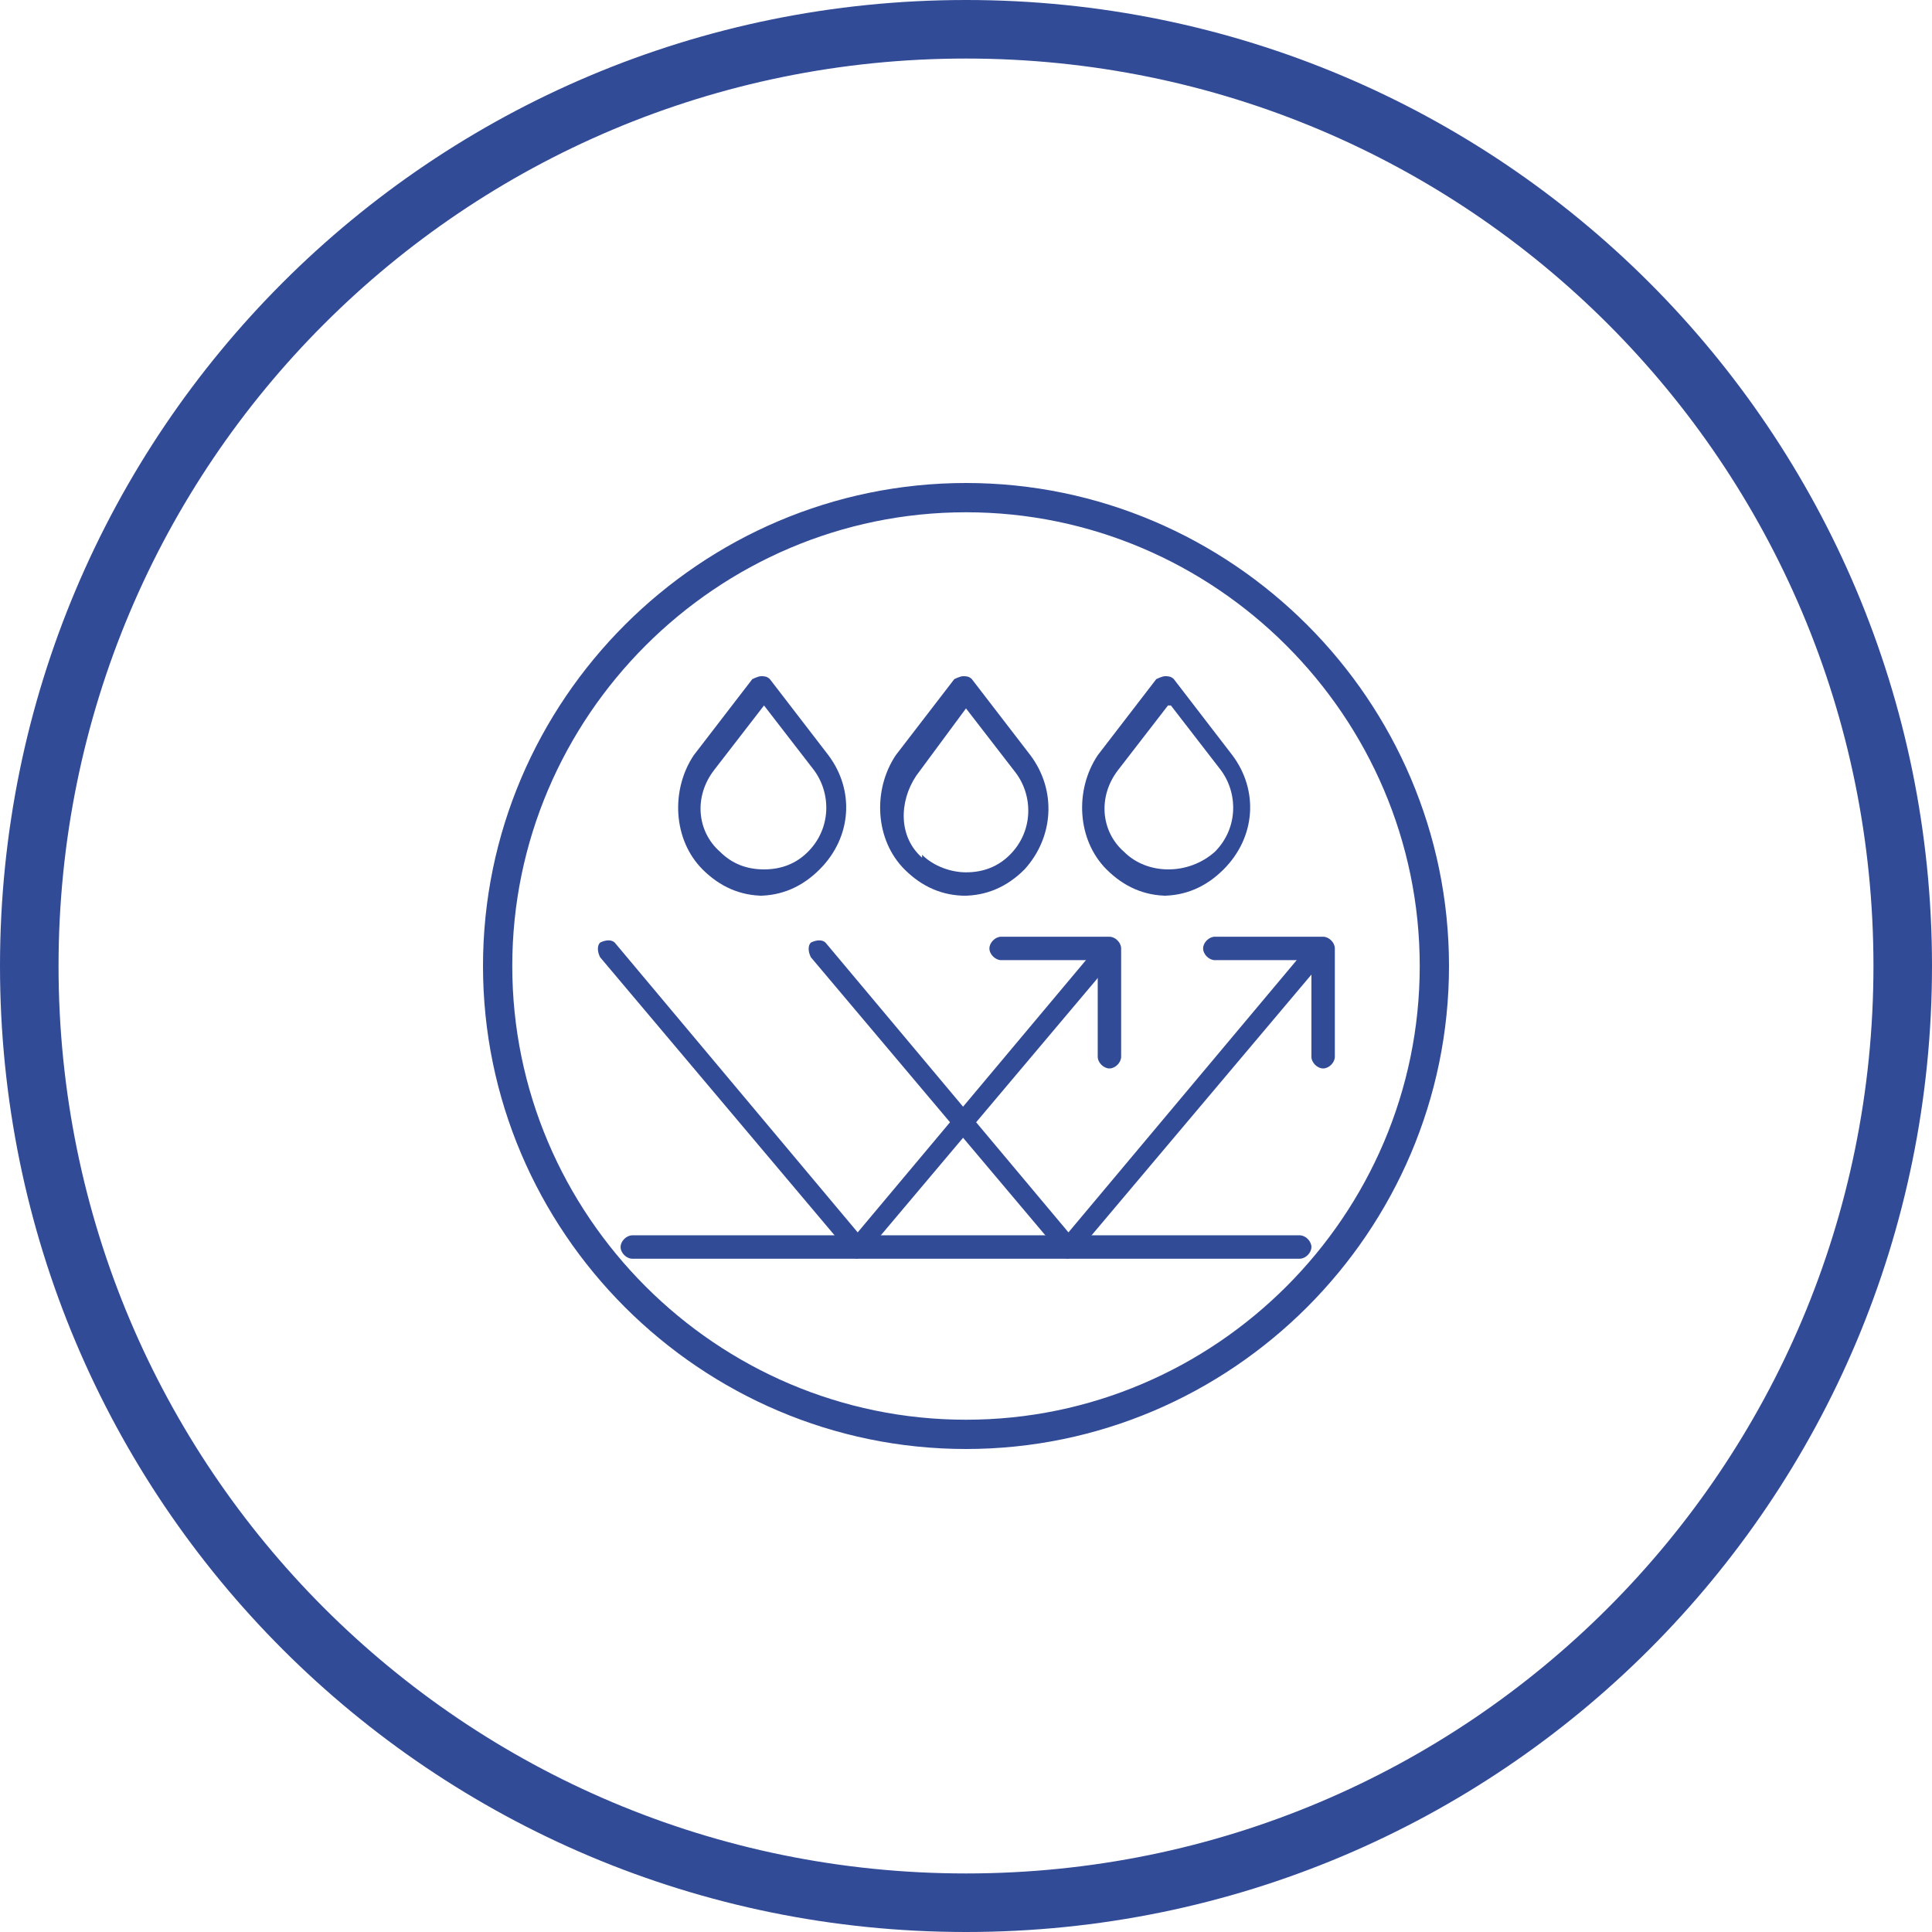 <?xml version="1.0" encoding="UTF-8"?>
<svg id="Layer_1" data-name="Layer 1" xmlns="http://www.w3.org/2000/svg" version="1.1" xmlns:xlink="http://www.w3.org/1999/xlink" viewBox="0 0 66 66">
  <defs>
    <style>
      .cls-1 {
        stroke-miterlimit: 10;
      }

      .cls-1, .cls-2, .cls-3 {
        fill: none;
      }

      .cls-1, .cls-3 {
        stroke: #324b97;
      }

      .cls-2, .cls-4, .cls-5 {
        stroke-width: 0px;
      }

      .cls-6 {
        clip-path: url(#clippath);
      }

      .cls-3 {
        stroke-width: 2px;
      }

      .cls-7 {
        display: none;
      }

      .cls-4, .cls-5 {
        fill: #324b97;
      }

      .cls-5 {
        fill-rule: evenodd;
      }
    </style>
    <clipPath id="clippath">
      <rect class="cls-2" width="66" height="66"/>
    </clipPath>
  </defs>
  <g class="cls-6">
    <g>
      <path class="cls-3" d="M33,65c17.7,0,32-14.3,32-32S50.7,1,33,1,1,15.3,1,33s14.3,32,32,32Z"/>
      <path class="cls-1" d="M33,17c-8.8,0-16,7.2-16,16s7.2,16,16,16,16-7.2,16-16-7.2-16-16-16Z"/>
    </g>
  </g>
  <g class="cls-7">
    <path class="cls-4" d="M44.6,38.9v.3c-.2.4-.5.5-.9.5h-9.2c-.2,1.3-.9,2-2.2,2h-.9v1.5c0,.4-.1.8-.6.9h-5c-.5-.2-.6-.3-.6-.9v-1.5h-1.2c-.9,0-1.6-.6-1.8-1.5v-14.3h0c.2-.8.6-1.3,1.2-1.6.3-.1.7-.1,1-.2h.8v-1.6c0-.4.1-.7.5-.9h5.1c.4.1.5.4.5.8v1.6h1.1c1,0,1.8.7,2,1.6v.4h9.2c.4,0,.7.1.8.5v.3c0,.2-.3.4-.4.5-.6.5-1.2.9-1.8,1.3,0,0,0,.1-.2.2.7.3,1.3.7,2,1,.2.1.4.3.5.5v.3c0,.3-.3.4-.6.5-.9.3-1.8.7-2.7,1h-.2c1,.4,2,.8,3,1.1.3,0,.5.2.6.5v.3c0,.2-.3.4-.5.5-.6.4-1.3.9-1.9,1.3l.2.2c.6.7,1.3,1.3,1.9,2,0,0,.2.3.3.5v.3h0ZM41.9,27.6h-18.3v10.8h18.8c-.6-.6-1.1-1.1-1.6-1.7-.4-.4-.3-.8,0-1.1.5-.3,1-.7,1.5-1h.2-.3c-1.1-.4-2.2-.8-3.3-1.2-.4,0-.5-.3-.5-.7s.2-.5.5-.6c1-.4,2-.8,3.1-1.1h.2c-.6-.3-1.1-.6-1.7-.9-.2,0-.3-.3-.4-.4,0-.3,0-.5.3-.7.4-.3.9-.6,1.4-1v-.4h0ZM23.5,39.7h0c0,.5.4.7.8.7h8.3c.3,0,.6-.3.5-.7,0,0-9.6,0-9.6,0ZM33.2,26.2c0-.4-.3-.7-.8-.7h-8.3c-.4,0-.6.3-.6.7h9.7ZM30.1,41.8h-3.5v1.1h3.5v-1.1ZM30.1,23.1h-3.5v1.1h3.5v-1.1Z"/>
  </g>
  <g>
    <path class="cls-5" d="M26.1,24.1l-1.7,2.2c-.7.9-.6,2.1.2,2.8h0c.4.4.9.6,1.5.6s1.1-.2,1.5-.6c.8-.8.8-2,.2-2.8l-1.7-2.2h0ZM26.1,30.6c-.8,0-1.5-.3-2.1-.9h0c-1-1-1.1-2.7-.3-3.9l2-2.6c0,0,.2-.1.3-.1s.2,0,.3.1l2,2.6c.9,1.2.8,2.8-.3,3.9-.6.6-1.3.9-2.1.9Z"/>
    <path class="cls-5" d="M31.5,29.2c.4.4,1,.6,1.5.6h0c.6,0,1.1-.2,1.5-.6.8-.8.8-2,.2-2.8l-1.7-2.2-1.7,2.3c-.6.9-.6,2.1.2,2.8h0ZM33,30.6c-.8,0-1.5-.3-2.1-.9h0c-1-1-1.1-2.7-.3-3.9l2-2.6c0,0,.2-.1.3-.1h0c.1,0,.2,0,.3.1l2,2.6c.9,1.2.8,2.8-.2,3.9-.6.6-1.3.9-2.1.9t0,0Z"/>
    <path class="cls-5" d="M39.9,24.1l-1.7,2.2c-.7.9-.6,2.1.2,2.8h0c.8.8,2.2.8,3.1,0,.8-.8.8-2,.2-2.8l-1.7-2.2h0ZM39.9,30.6c-.8,0-1.5-.3-2.1-.9h0c-1-1-1.1-2.7-.3-3.9l2-2.6c0,0,.2-.1.3-.1s.2,0,.3.1l2,2.6c.9,1.2.8,2.8-.3,3.9-.6.6-1.3.9-2.1.9Z"/>
    <path class="cls-5" d="M44.4,43h-22.8c-.2,0-.4-.2-.4-.4s.2-.4.4-.4h22.8c.2,0,.4.2.4.4,0,.2-.2.4-.4.4Z"/>
    <path class="cls-5" d="M36.6,43c-.1,0-.2,0-.3-.1l-8.6-10.2c-.1-.2-.1-.4,0-.5.2-.1.4-.1.5,0l8.3,9.9,8.3-9.9c.1-.2.4-.2.5,0s.2.4,0,.5l-8.6,10.2c0,0-.2.1-.3.1Z"/>
    <path class="cls-5" d="M45.2,36.5c-.2,0-.4-.2-.4-.4v-3.3h-3.3c-.2,0-.4-.2-.4-.4s.2-.4.4-.4h3.7c.2,0,.4.2.4.4v3.7c0,.2-.2.4-.4.4Z"/>
    <path class="cls-5" d="M29.4,43c-.1,0-.2,0-.3-.1l-8.6-10.2c-.1-.2-.1-.4,0-.5.2-.1.4-.1.5,0l8.3,9.9,8.3-9.9c.1-.2.4-.2.5,0s.2.4,0,.5l-8.6,10.2c0,0-.2.1-.3.1Z"/>
    <path class="cls-5" d="M37.9,36.5c-.2,0-.4-.2-.4-.4v-3.3h-3.3c-.2,0-.4-.2-.4-.4s.2-.4.4-.4h3.7c.2,0,.4.2.4.4v3.7c0,.2-.2.4-.4.4Z"/>
  </g>
</svg>